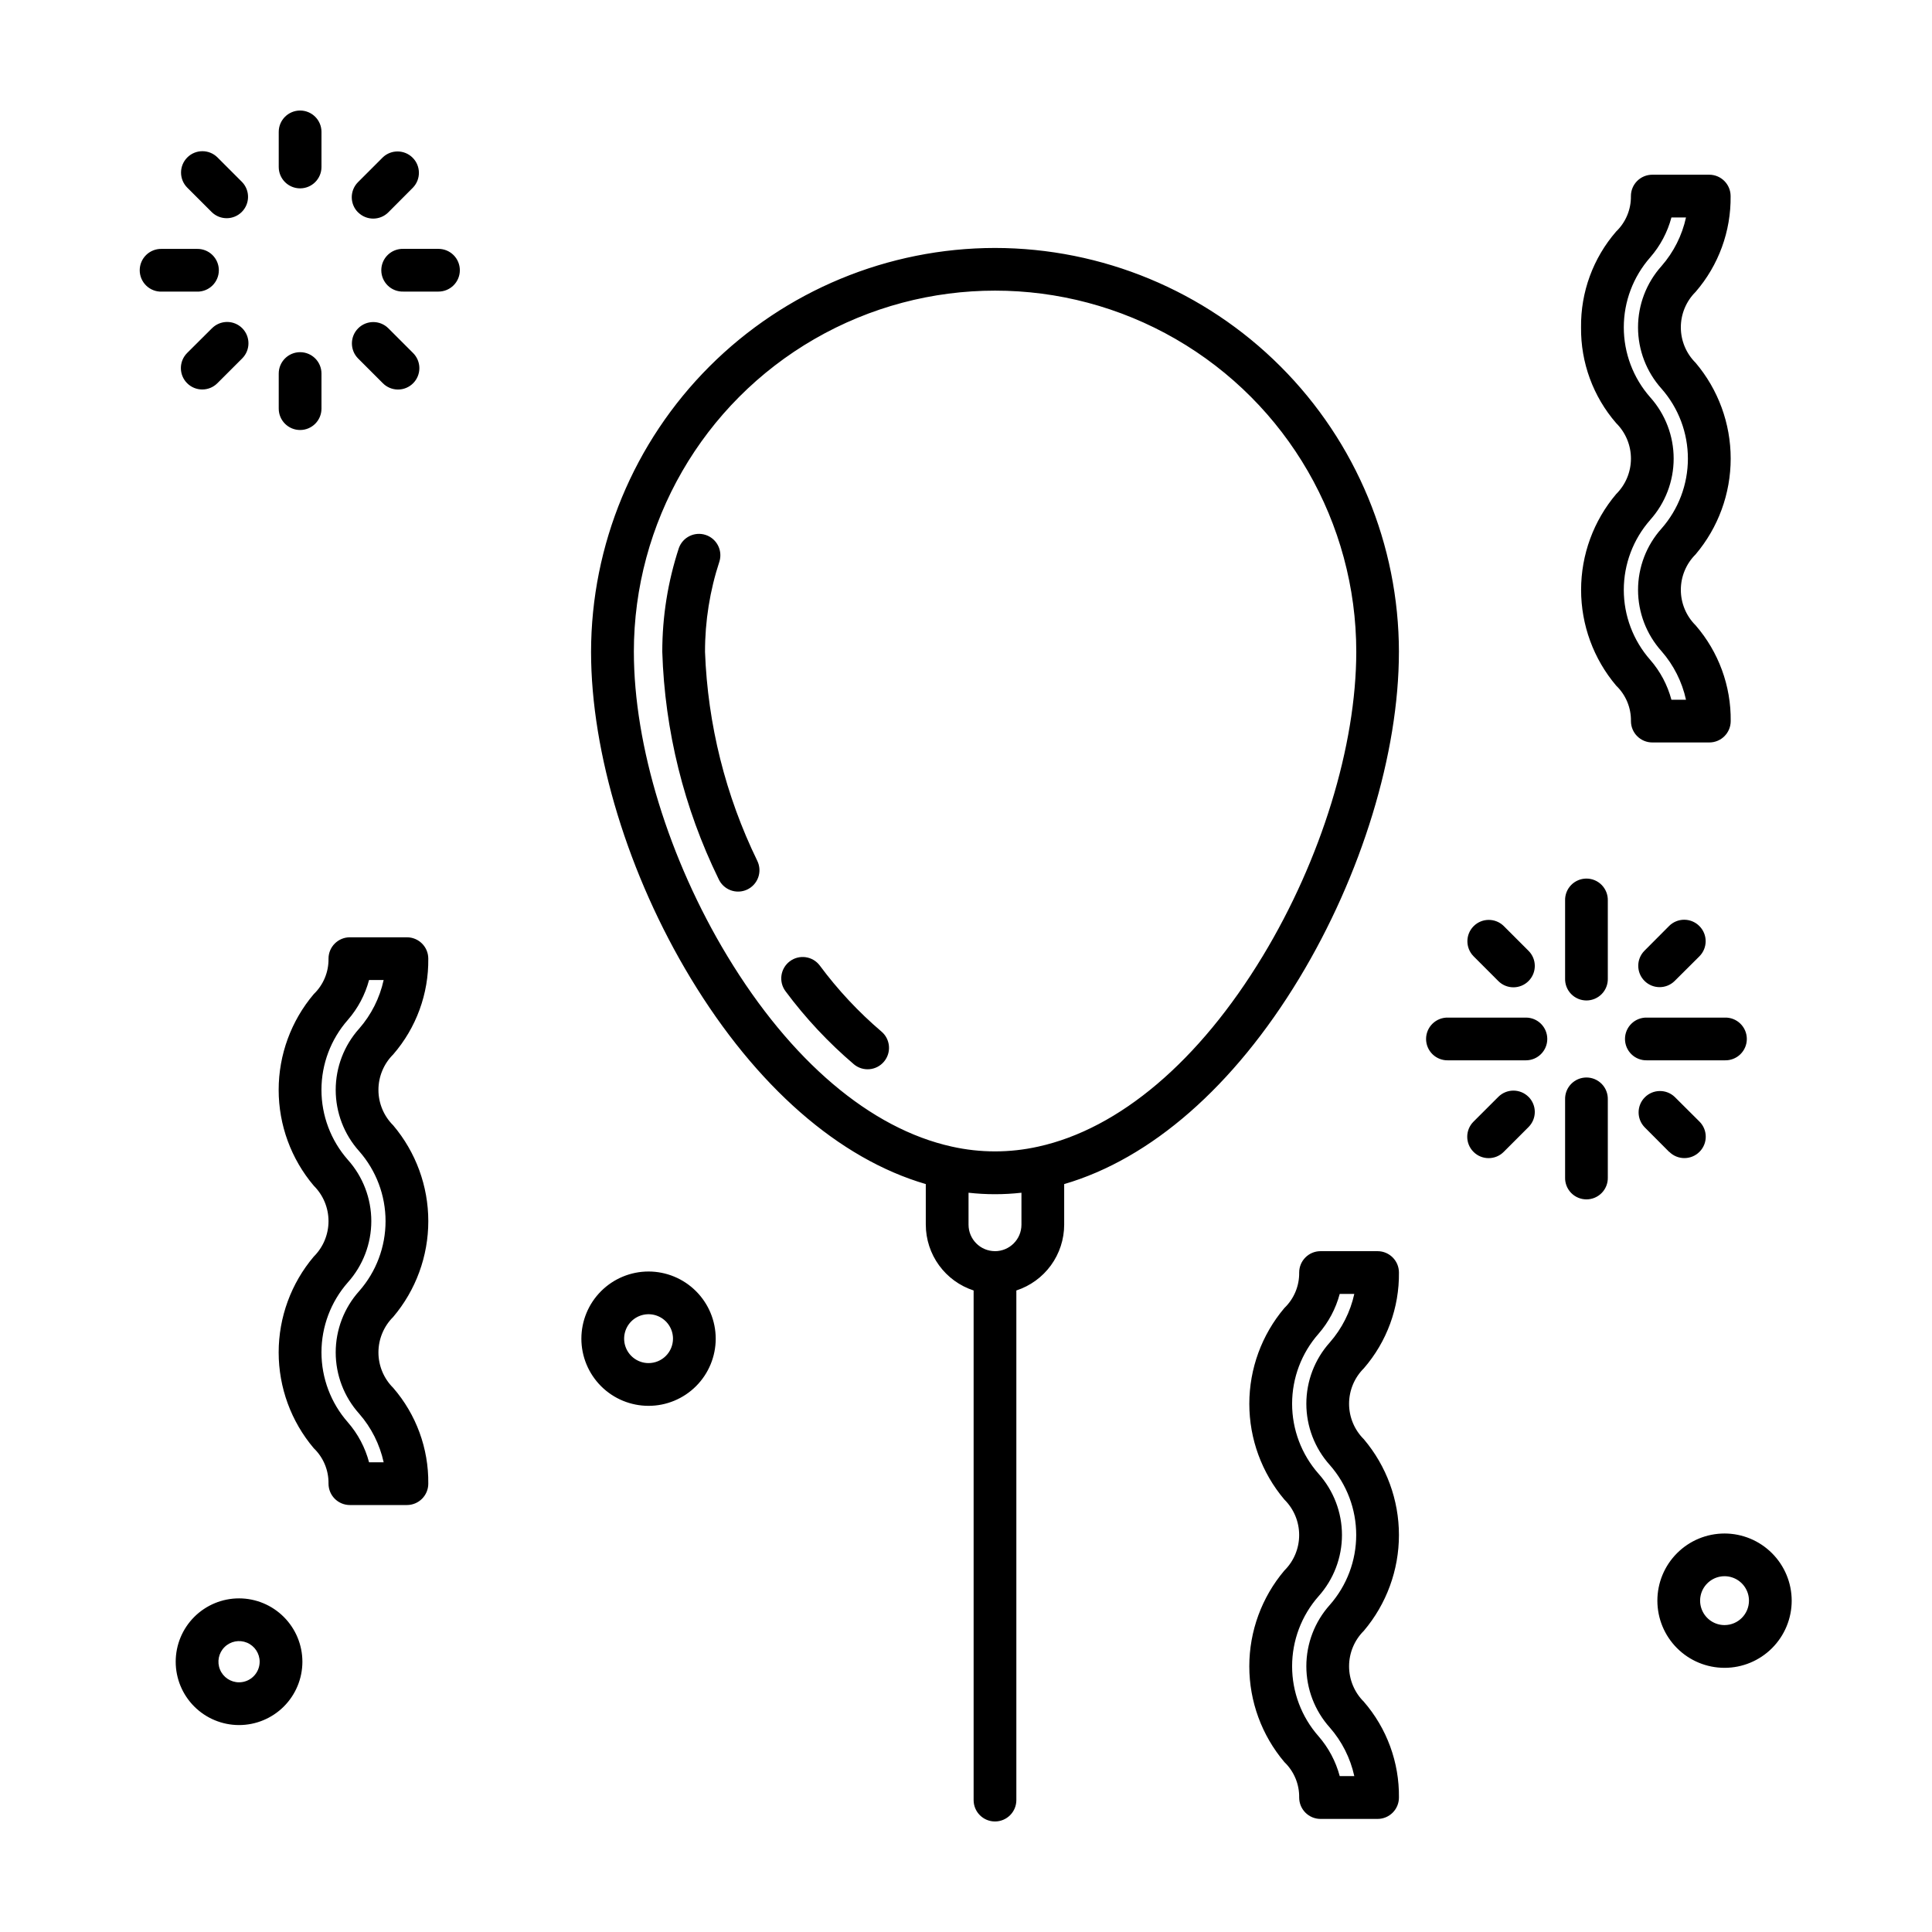 <?xml version="1.0" encoding="UTF-8"?>
<!-- Uploaded to: ICON Repo, www.iconrepo.com, Generator: ICON Repo Mixer Tools -->
<svg fill="#000000" width="800px" height="800px" version="1.1" viewBox="144 144 512 512" xmlns="http://www.w3.org/2000/svg">
 <path d="m407.68 209.71c-28.379 0.031-55.586 11.32-75.656 31.391-20.066 20.066-31.355 47.277-31.387 75.656 0 26.828 9.875 59.168 26.418 86.508 17.332 28.641 39.297 47.828 62.289 54.527v10.762l0.004 0.004c0.008 3.867 1.234 7.637 3.512 10.77 2.273 3.129 5.481 5.461 9.16 6.66v135.06c0 3.125 2.535 5.66 5.66 5.66 3.129 0 5.664-2.535 5.664-5.66v-135.06c3.68-1.199 6.887-3.531 9.164-6.66 2.277-3.133 3.504-6.902 3.512-10.77v-10.762c22.988-6.707 44.961-25.891 62.289-54.527 16.539-27.34 26.418-59.68 26.418-86.508l0.004-0.004c-0.031-28.379-11.32-55.59-31.391-75.66-20.066-20.066-47.277-31.355-75.66-31.387zm0 265.86c-3.867-0.008-7-3.141-7.008-7.008v-8.477c4.66 0.523 9.363 0.523 14.023 0v8.477c-0.004 3.871-3.141 7.008-7.016 7.012zm70.941-78.164c-16.82 27.785-37.945 45.727-59.477 50.457-7.539 1.688-15.359 1.688-22.898 0-21.539-4.75-42.664-22.672-59.484-50.477-15.516-25.648-24.781-55.797-24.781-80.645h-0.004c0-34.199 18.246-65.801 47.863-82.898 29.617-17.098 66.105-17.098 95.723 0s47.863 48.699 47.863 82.898c-0.02 24.867-9.285 55.016-24.805 80.664zm-133.93-25.273c0.664 1.363 0.758 2.941 0.25 4.371-0.508 1.434-1.57 2.602-2.945 3.246-1.379 0.641-2.957 0.703-4.379 0.172-1.422-0.535-2.57-1.617-3.191-3.004-9.172-18.77-14.258-39.273-14.914-60.156-0.008-9.359 1.48-18.664 4.406-27.559 1.047-2.871 4.18-4.394 7.086-3.441 2.902 0.953 4.527 4.035 3.672 6.969-2.551 7.75-3.848 15.855-3.84 24.012 0.711 19.227 5.43 38.094 13.855 55.391zm33.578 53.207c-0.965 1.152-2.344 1.875-3.84 2.008-1.496 0.133-2.984-0.332-4.137-1.297-6.746-5.746-12.824-12.234-18.109-19.348-1.887-2.504-1.387-6.062 1.121-7.949 2.504-1.883 6.062-1.383 7.945 1.121 4.766 6.43 10.246 12.297 16.336 17.488 2.387 2.016 2.695 5.582 0.684 7.977zm-120.77-27.289c0-3.125-2.535-5.66-5.664-5.66h-15.113c-3.129 0-5.664 2.535-5.664 5.66 0.059 3.543-1.359 6.949-3.914 9.402-6.004 7.098-9.297 16.09-9.297 25.383s3.293 18.285 9.297 25.383c2.504 2.484 3.914 5.867 3.914 9.398 0 3.527-1.41 6.91-3.914 9.398-6.004 7.094-9.297 16.09-9.297 25.383 0 9.297 3.293 18.289 9.297 25.387 2.555 2.453 3.973 5.859 3.914 9.398 0 3.129 2.535 5.664 5.664 5.664h15.113c3.129 0 5.664-2.535 5.664-5.664 0.109-9.312-3.195-18.344-9.297-25.387-2.504-2.484-3.914-5.867-3.914-9.398 0-3.527 1.41-6.91 3.914-9.398 6.004-7.094 9.301-16.09 9.301-25.383 0-9.297-3.297-18.289-9.301-25.387-2.504-2.484-3.914-5.867-3.914-9.398 0-3.527 1.41-6.91 3.914-9.398 6.102-7.035 9.41-16.066 9.297-25.383zm-18.312 18.535c-4.008 4.465-6.223 10.25-6.223 16.25 0 5.996 2.215 11.785 6.223 16.246 4.504 5.125 6.988 11.711 6.988 18.535 0 6.82-2.484 13.41-6.988 18.531-4.008 4.465-6.223 10.254-6.223 16.25 0 6 2.215 11.785 6.223 16.25 3.211 3.676 5.441 8.105 6.488 12.875h-3.871c-1.035-3.922-2.961-7.551-5.625-10.605-4.504-5.125-6.988-11.711-6.988-18.535 0-6.82 2.484-13.41 6.988-18.531 4.004-4.465 6.219-10.254 6.219-16.25 0-6-2.215-11.785-6.219-16.25-4.508-5.125-6.992-11.711-6.992-18.535 0-6.82 2.484-13.41 6.992-18.531 2.66-3.051 4.586-6.668 5.625-10.578h3.867c-1.043 4.769-3.273 9.203-6.484 12.879zm342.69-75.828h15.113c3.129 0 5.664-2.535 5.664-5.66 0.109-9.316-3.199-18.344-9.301-25.383-2.508-2.488-3.914-5.871-3.914-9.402 0-3.527 1.406-6.914 3.914-9.398 6.004-7.098 9.297-16.09 9.297-25.387 0-9.293-3.293-18.289-9.297-25.383-2.508-2.484-3.914-5.867-3.914-9.398 0-3.527 1.406-6.91 3.914-9.395 6.094-7.043 9.395-16.078 9.277-25.391-0.004-3.117-2.523-5.644-5.641-5.66h-15.113c-1.504 0-2.945 0.594-4.008 1.656s-1.66 2.5-1.66 4.004c0.055 3.539-1.363 6.945-3.914 9.398-6.106 7.039-9.414 16.07-9.301 25.383-0.109 9.32 3.203 18.352 9.309 25.391 2.508 2.488 3.914 5.871 3.914 9.398 0 3.531-1.406 6.914-3.914 9.402-6.004 7.094-9.297 16.086-9.297 25.383 0 9.293 3.293 18.289 9.297 25.383 2.555 2.453 3.973 5.859 3.914 9.398 0 3.125 2.535 5.66 5.66 5.66zm-0.559-58.98c4.004-4.465 6.219-10.25 6.219-16.25 0-5.996-2.215-11.785-6.219-16.25-4.508-5.121-6.996-11.711-6.996-18.531 0-6.824 2.488-13.41 6.996-18.535 2.66-3.047 4.586-6.668 5.625-10.578h3.863c-1.043 4.769-3.273 9.195-6.488 12.871-4.004 4.465-6.223 10.25-6.223 16.25 0 5.996 2.219 11.781 6.223 16.246 4.508 5.125 6.992 11.711 6.992 18.535s-2.484 13.414-6.992 18.535c-4.004 4.465-6.219 10.254-6.219 16.25 0 6 2.215 11.785 6.219 16.25 3.215 3.676 5.445 8.102 6.488 12.867h-3.863c-1.039-3.91-2.965-7.531-5.625-10.578-4.508-5.125-6.996-11.711-6.996-18.535 0-6.824 2.488-13.414 6.996-18.535zm-66.586 199.45c-0.004-3.125-2.539-5.652-5.664-5.656h-15.113c-3.125 0-5.66 2.535-5.66 5.664 0.055 3.539-1.363 6.945-3.918 9.398-6.004 7.098-9.297 16.09-9.297 25.387 0 9.293 3.293 18.289 9.297 25.383 2.508 2.484 3.914 5.867 3.914 9.395 0 3.531-1.406 6.914-3.914 9.398-6.004 7.094-9.301 16.09-9.301 25.387s3.297 18.289 9.301 25.387c2.555 2.453 3.973 5.856 3.918 9.395 0 3.129 2.535 5.664 5.66 5.664h15.113c3.129 0 5.664-2.535 5.664-5.664 0.113-9.316-3.199-18.348-9.301-25.391-2.504-2.484-3.914-5.867-3.914-9.398s1.41-6.914 3.914-9.398c6.004-7.094 9.301-16.09 9.301-25.383 0-9.297-3.297-18.289-9.301-25.387-2.504-2.484-3.914-5.867-3.914-9.395 0-3.531 1.41-6.91 3.914-9.398 6.102-7.039 9.41-16.07 9.301-25.387zm-18.316 18.527c-4.008 4.461-6.223 10.25-6.223 16.246 0 6 2.215 11.785 6.223 16.25 4.504 5.121 6.992 11.707 6.992 18.531s-2.488 13.41-6.992 18.531c-4.008 4.469-6.223 10.254-6.223 16.254s2.215 11.789 6.223 16.254c3.211 3.672 5.445 8.098 6.488 12.867h-3.863c-1.043-3.91-2.969-7.531-5.629-10.582-4.508-5.121-6.992-11.707-6.992-18.531s2.484-13.41 6.992-18.531c4.004-4.465 6.223-10.254 6.223-16.25 0-6-2.219-11.789-6.223-16.254-4.508-5.121-6.992-11.707-6.992-18.531 0-6.82 2.484-13.41 6.992-18.531 2.66-3.051 4.586-6.668 5.629-10.582h3.863c-1.047 4.766-3.277 9.188-6.488 12.859zm-180.55-18.793c-4.723 0-9.25 1.879-12.586 5.219-3.34 3.34-5.211 7.867-5.211 12.59 0.004 4.719 1.883 9.246 5.223 12.586 3.34 3.336 7.867 5.207 12.59 5.203 4.723 0 9.25-1.879 12.586-5.223 3.336-3.34 5.207-7.871 5.203-12.59-0.008-4.719-1.887-9.242-5.227-12.574-3.336-3.336-7.859-5.207-12.578-5.211zm0 24.27c-2.617-0.004-4.973-1.586-5.973-4.004-1-2.418-0.445-5.199 1.402-7.051 1.852-1.848 4.633-2.402 7.051-1.402s4 3.356 4.004 5.973c0 1.719-0.68 3.371-1.898 4.586-1.215 1.219-2.867 1.898-4.586 1.898zm285.16 45.16c-4.723 0-9.25 1.871-12.59 5.211-3.34 3.336-5.215 7.863-5.215 12.586 0 4.719 1.871 9.25 5.211 12.586 3.336 3.34 7.863 5.215 12.586 5.215 4.723 0.004 9.25-1.875 12.586-5.211 3.34-3.34 5.215-7.867 5.215-12.586-0.004-4.719-1.883-9.242-5.219-12.578-3.336-3.34-7.856-5.215-12.574-5.223zm0 24.27c-2.621 0-4.984-1.574-5.984-3.996-1.004-2.418-0.453-5.203 1.402-7.055 1.852-1.855 4.637-2.406 7.055-1.406 2.422 1.004 3.996 3.367 3.996 5.988-0.008 3.57-2.898 6.461-6.469 6.469zm-393.67-7.078c-4.453-0.004-8.723 1.766-11.871 4.91-3.148 3.144-4.918 7.414-4.922 11.863-0.004 4.453 1.762 8.723 4.906 11.871 3.144 3.152 7.41 4.922 11.863 4.93 4.449 0.004 8.723-1.762 11.871-4.902 3.152-3.144 4.926-7.41 4.934-11.859 0-4.457-1.766-8.727-4.914-11.879-3.144-3.152-7.414-4.93-11.867-4.934zm0 22.25v-0.004c-2.211 0.004-4.207-1.328-5.051-3.371-0.848-2.047-0.375-4.398 1.191-5.957 1.566-1.562 3.918-2.023 5.961-1.172 2.039 0.855 3.363 2.852 3.356 5.066-0.02 3-2.453 5.43-5.457 5.434zm0.832-358.86v-0.004c2.207 2.211 2.207 5.797 0 8.008l-6.582 6.578c-2.211 2.211-5.797 2.211-8.012 0-2.211-2.211-2.211-5.797 0-8.012l6.578-6.551 0.004 0.004c1.059-1.066 2.496-1.668 4-1.676 1.504-0.004 2.945 0.59 4.012 1.648zm30.691-30.695v-0.004c-1.062-1.062-1.66-2.504-1.66-4.004s0.598-2.941 1.66-4.004l6.578-6.578c2.227-2.109 5.731-2.062 7.898 0.105 2.172 2.168 2.219 5.672 0.109 7.898l-6.551 6.578v0.004c-2.215 2.207-5.797 2.207-8.012 0zm-45.285-6.586c-2.172-2.219-2.152-5.773 0.043-7.969 2.195-2.195 5.754-2.211 7.969-0.035l6.574 6.578c2.113 2.227 2.062 5.731-0.105 7.898-2.168 2.172-5.672 2.219-7.898 0.109zm45.281 45.281 0.004 0.004c-2.176-2.219-2.156-5.773 0.039-7.973 2.199-2.195 5.754-2.211 7.969-0.035l6.551 6.551c1.078 1.059 1.691 2.504 1.699 4.016 0.008 1.512-0.59 2.961-1.656 4.031-1.07 1.07-2.519 1.668-4.031 1.66-1.512-0.008-2.957-0.617-4.016-1.695zm-42.711-17.691h-9.305c-1.531 0.047-3.016-0.531-4.113-1.598-1.098-1.066-1.719-2.531-1.719-4.062s0.621-2.996 1.719-4.062c1.098-1.066 2.582-1.645 4.113-1.598h9.305c1.531-0.047 3.016 0.531 4.113 1.598 1.098 1.066 1.719 2.531 1.719 4.062s-0.621 2.996-1.719 4.062c-1.098 1.066-2.582 1.645-4.113 1.598zm69.699-5.672c0 3.125-2.535 5.66-5.664 5.66h-9.32c-1.531 0.047-3.016-0.527-4.113-1.594-1.098-1.066-1.719-2.535-1.719-4.066s0.621-2.996 1.719-4.062c1.098-1.066 2.582-1.641 4.113-1.598h9.32c1.5 0 2.941 0.594 4.004 1.656s1.66 2.5 1.66 4.004zm-47.996-27.359v-9.301c0-3.125 2.539-5.66 5.664-5.66 3.129 0 5.664 2.535 5.664 5.66v9.301c0 3.129-2.535 5.664-5.664 5.664-3.125 0-5.664-2.535-5.664-5.664zm0 64.039v-9.301c0-3.125 2.539-5.66 5.664-5.66 3.129 0 5.664 2.535 5.664 5.66v9.301c0 3.129-2.535 5.664-5.664 5.664-3.125 0-5.664-2.535-5.664-5.664zm331.21 182.38c1.062 1.062 1.66 2.504 1.66 4.004 0 1.504-0.598 2.941-1.66 4.004l-6.574 6.578c-2.211 2.215-5.797 2.215-8.008 0-2.215-2.211-2.215-5.797 0-8.008l6.574-6.566c1.062-1.062 2.5-1.66 4.004-1.66 1.504 0 2.945 0.598 4.004 1.66zm45.285-45.246c1.062 1.062 1.656 2.5 1.656 4.004 0 1.5-0.594 2.941-1.656 4.004l-6.582 6.555c-2.219 2.172-5.773 2.152-7.969-0.043-2.195-2.195-2.211-5.754-0.035-7.969l6.551-6.578v-0.004c1.066-1.066 2.516-1.66 4.023-1.656 1.508 0.008 2.953 0.613 4.012 1.688zm-59.867 7.981c-2.176-2.219-2.156-5.773 0.039-7.969 2.199-2.195 5.754-2.211 7.969-0.035l6.574 6.574c2.215 2.211 2.215 5.797 0 8.012-2.211 2.211-5.797 2.211-8.008 0zm51.855 51.863-6.551-6.578v-0.004c-2.109-2.227-2.062-5.727 0.109-7.898 2.168-2.168 5.672-2.215 7.898-0.105l6.578 6.551c2.211 2.211 2.211 5.797 0 8.008-2.211 2.215-5.797 2.215-8.012 0zm-32.305-29.938c0 3.129-2.535 5.664-5.664 5.664h-20.625c-1.531 0.043-3.012-0.531-4.113-1.598-1.098-1.066-1.719-2.531-1.719-4.062s0.621-2.996 1.719-4.062c1.102-1.07 2.582-1.645 4.113-1.598h20.625c1.504-0.004 2.945 0.594 4.004 1.652 1.062 1.062 1.66 2.504 1.66 4.004zm26.426 5.664c-1.531 0.043-3.016-0.531-4.113-1.598-1.098-1.066-1.719-2.531-1.719-4.062s0.621-2.996 1.719-4.062c1.098-1.07 2.582-1.645 4.113-1.598h20.625c1.531-0.047 3.016 0.527 4.113 1.598 1.098 1.066 1.719 2.531 1.719 4.062s-0.621 2.996-1.719 4.062c-1.098 1.066-2.582 1.641-4.113 1.598zm-10.383-42.32v20.625c0.043 1.531-0.531 3.016-1.598 4.113-1.066 1.098-2.531 1.719-4.062 1.719s-3-0.621-4.066-1.719-1.641-2.582-1.594-4.113v-20.637c-0.047-1.531 0.527-3.012 1.594-4.113 1.066-1.098 2.535-1.719 4.066-1.719s2.996 0.621 4.062 1.719c1.066 1.102 1.641 2.582 1.598 4.113zm0 52.715v20.625c0.043 1.531-0.531 3.012-1.598 4.113-1.066 1.098-2.531 1.719-4.062 1.719s-3-0.621-4.066-1.719c-1.066-1.102-1.641-2.582-1.594-4.113v-20.637c-0.047-1.531 0.527-3.016 1.594-4.113 1.066-1.098 2.535-1.719 4.066-1.719s2.996 0.621 4.062 1.719c1.066 1.098 1.641 2.582 1.598 4.113z"/>
</svg>